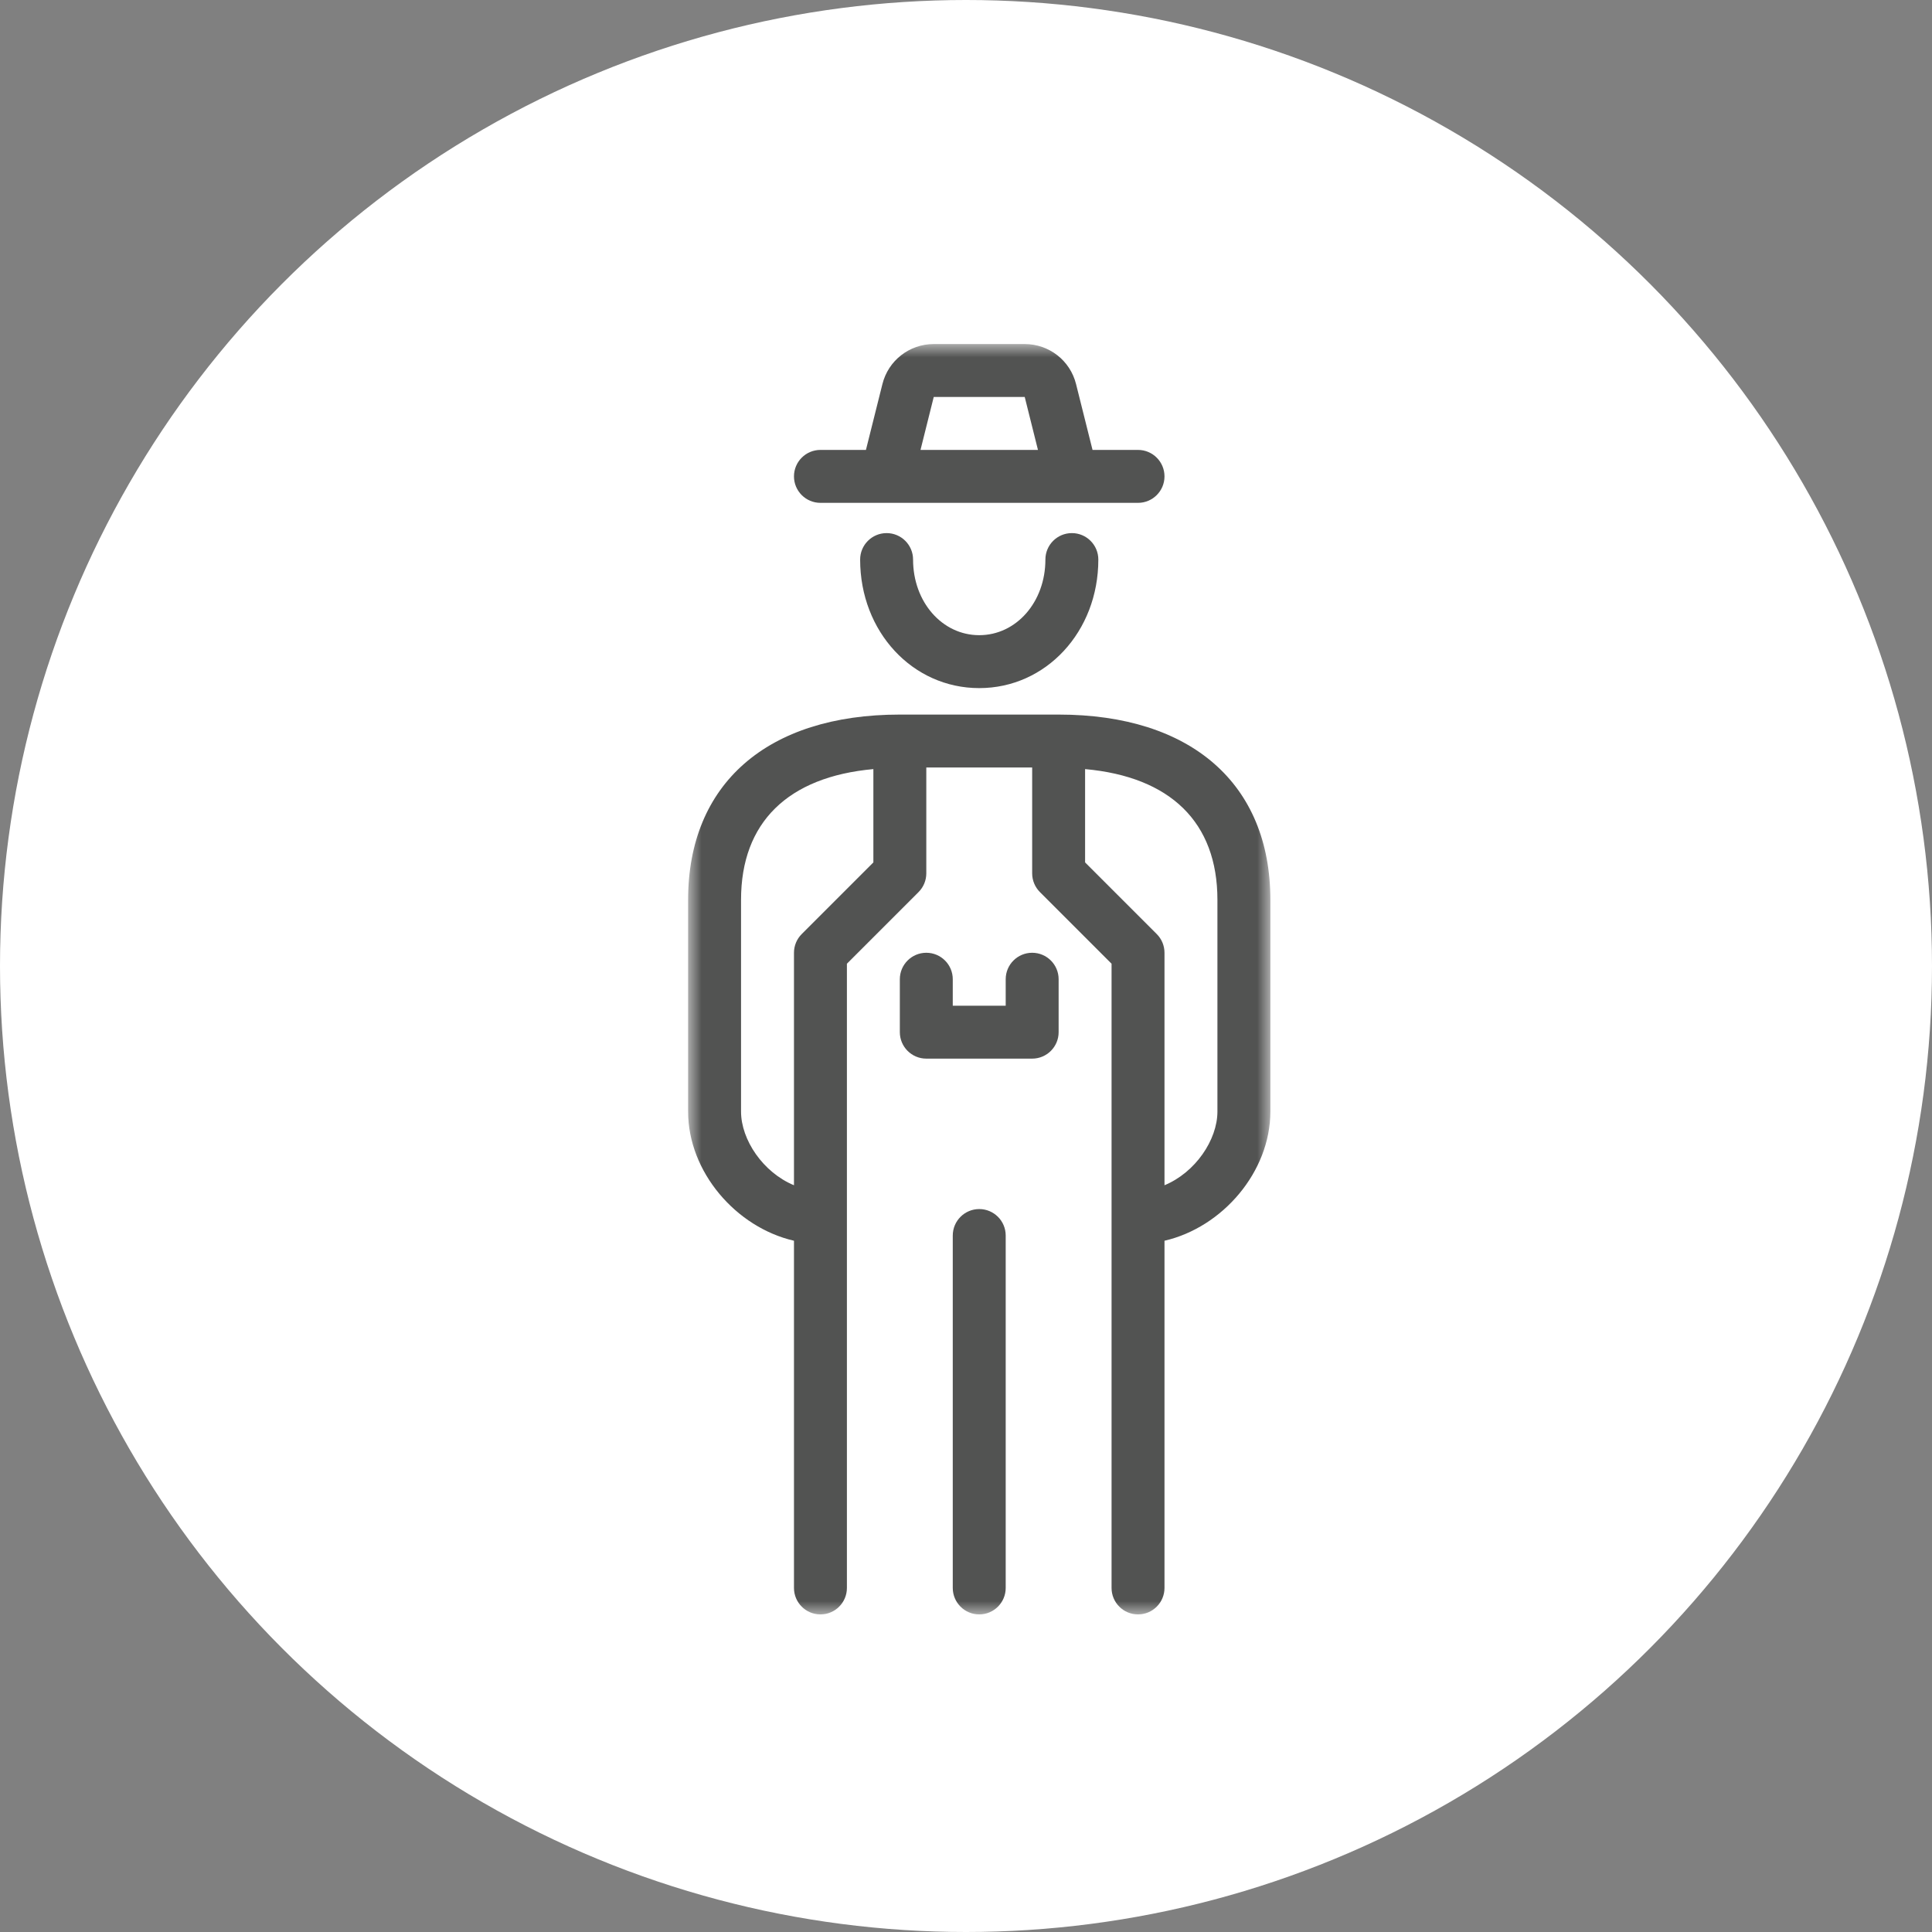 <?xml version="1.0" encoding="UTF-8"?>
<svg width="73px" height="73px" viewBox="0 0 73 73" version="1.1" xmlns="http://www.w3.org/2000/svg" xmlns:xlink="http://www.w3.org/1999/xlink">
    <rect x="0" y="0" width="73" height="73" fill="#808080" stroke="none"/>
    <title>Group 19</title>
    <defs>
        <polygon id="path-1" points="0 0 22 0 22 48 0 48"></polygon>
    </defs>
    <g id="Page-1" stroke="none" stroke-width="1" fill="none" fill-rule="evenodd">
        <g id="4-ASOCIADOS-DEL-CAMPO" transform="translate(-302, -3677)">
            <g id="Group-9" transform="translate(302, 3677)">
                <circle id="Oval" fill="#FFFFFF" cx="36.5" cy="36.5" r="36.5"></circle>
                <g id="Group-3" transform="translate(26, 13)">
                    <mask id="mask-2" fill="white">
                        <use xlink:href="#path-1"></use>
                    </mask>
                    <g id="Clip-2"></g>
                    <path d="M11,32.684 C10.448,32.684 10,33.132 10,33.684 L10,47 C10,47.552 10.448,48 11,48 C11.552,48 12,47.552 12,47 L12,33.684 C12,33.132 11.552,32.684 11,32.684 L11,32.684 Z M20,29 C20,30.07 19.164,31.303 18,31.784 L18,23 C18,22.735 17.895,22.48 17.707,22.293 L15,19.586 L15,16.06 C18.224,16.352 20,18.07 20,21 L20,29 Z M7,19.586 L4.293,22.293 C4.105,22.48 4,22.735 4,23 L4,31.784 C2.836,31.303 2,30.07 2,29 L2,21 C2,18.07 3.776,16.352 7,16.06 L7,19.586 Z M14,14 L11,14 L8,14 C2.991,14 0,16.617 0,21 L0,29 C0,31.277 1.807,33.375 4,33.881 L4,47 C4,47.552 4.448,48 5,48 C5.553,48 6,47.552 6,47 L6,33 L6,23.414 L8.707,20.707 C8.895,20.519 9,20.265 9,20 L9,16 L11,16 L13,16 L13,20 C13,20.265 13.105,20.519 13.293,20.707 L16,23.414 L16,33 L16,47 C16,47.552 16.447,48 17,48 C17.552,48 18,47.552 18,47 L18,33.881 C20.193,33.375 22,31.277 22,29 L22,21 C22,16.617 19.009,14 14,14 L14,14 Z M13.5,8.143 C13.5,9.745 12.402,11 11,11 C9.598,11 8.5,9.745 8.5,8.143 C8.5,7.591 8.053,7.143 7.5,7.143 C6.948,7.143 6.5,7.591 6.5,8.143 C6.5,10.866 8.477,13 11,13 C13.523,13 15.5,10.866 15.5,8.143 C15.5,7.591 15.052,7.143 14.5,7.143 C13.947,7.143 13.5,7.591 13.5,8.143 L13.5,8.143 Z M13,23 C12.447,23 12,23.448 12,24 L12,25 L11,25 L10,25 L10,24 C10,23.448 9.553,23 9,23 C8.448,23 8,23.448 8,24 L8,26 C8,26.552 8.448,27 9,27 L11,27 L13,27 C13.552,27 14,26.552 14,26 L14,24 C14,23.448 13.552,23 13,23 L13,23 Z M11,4 L8.781,4 L9.281,2 L11,2 L12.719,2 L13.219,4 L11,4 Z M18,5 C18,4.448 17.552,4 17,4 L15.281,4 L14.659,1.515 C14.437,0.622 13.639,0 12.719,0 L11,0 L9.281,0 C8.361,0 7.563,0.622 7.341,1.515 L6.719,4 L5,4 C4.448,4 4,4.448 4,5 C4,5.552 4.448,6 5,6 L11,6 L17,6 C17.552,6 18,5.552 18,5 L18,5 Z" id="Fill-1" fill="#525352" mask="url(#mask-2)"></path>
                </g>
            </g>
        </g>
    </g>
</svg>